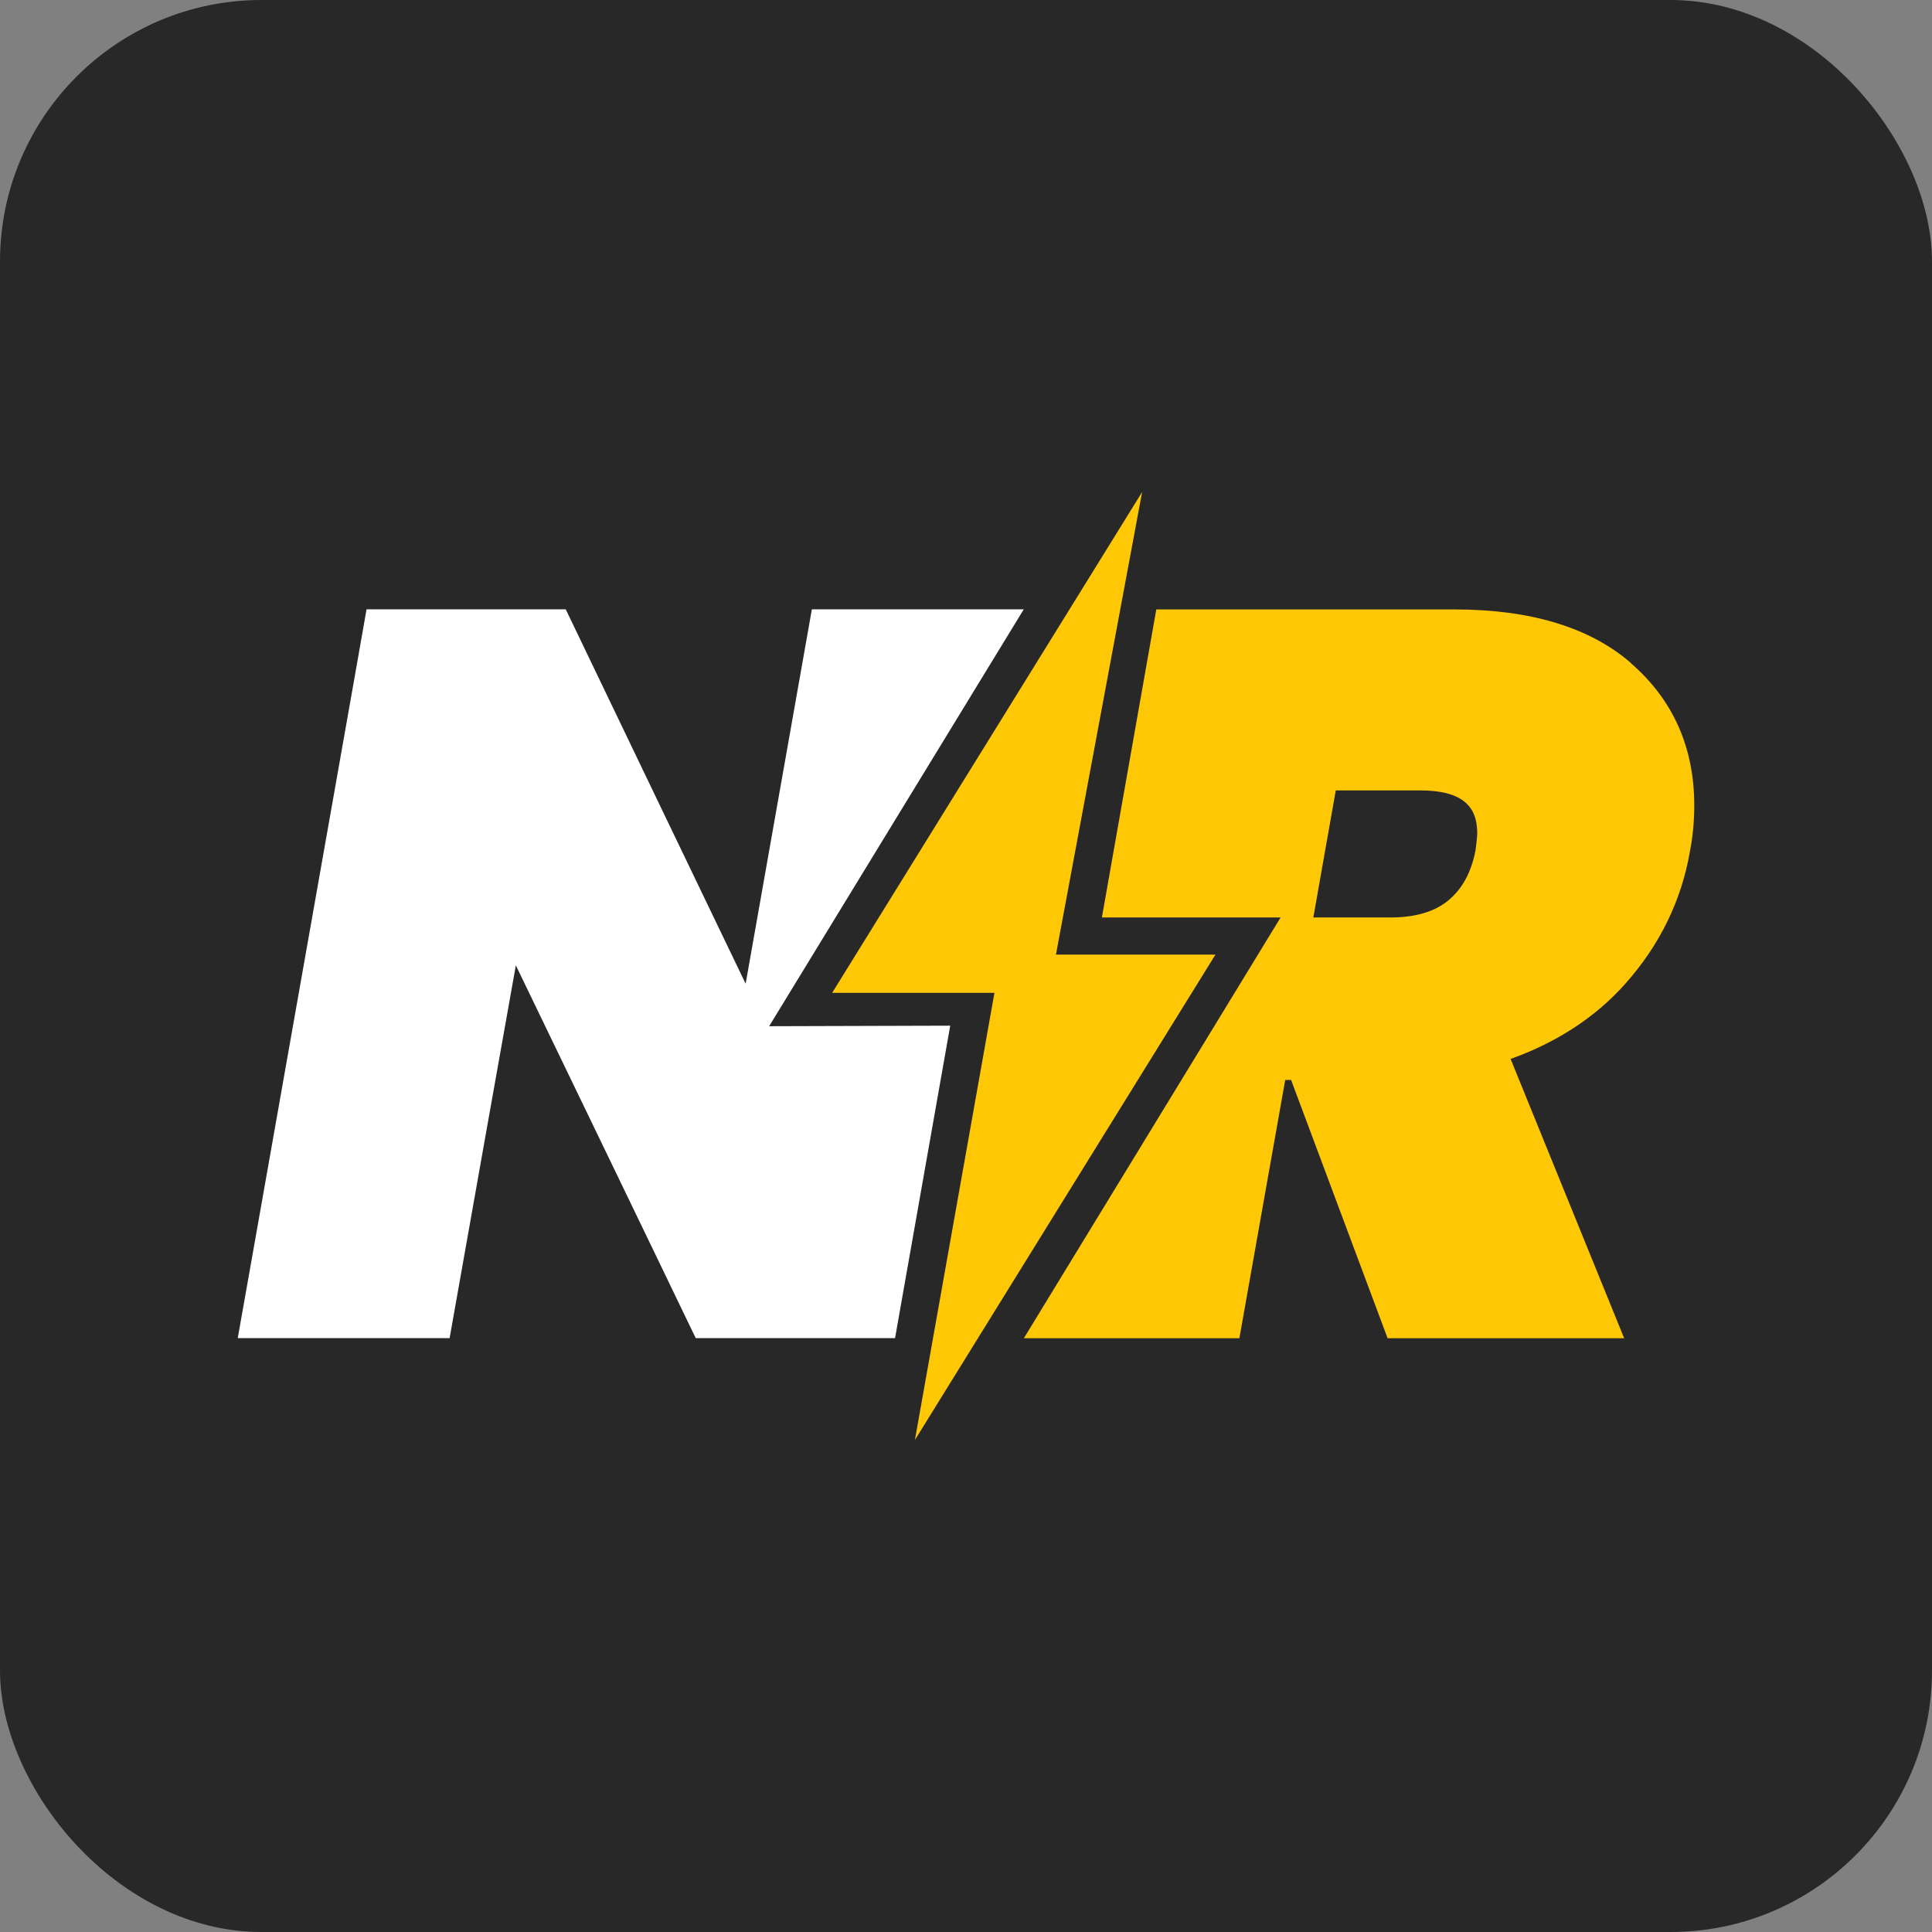 <?xml version="1.0" encoding="UTF-8"?>
<svg id="Layer_2" data-name="Layer 2" xmlns="http://www.w3.org/2000/svg" viewBox="0 0 180 180">
  <rect x="0" y="0" width="180" height="180" fill="#808080" stroke="none"/>
  <defs>
    <style>
      .cls-1 {
        fill: #ffc806;
      }

      .cls-2 {
        fill: #fff;
      }

      .cls-3 {
        fill: #282828;
      }
    </style>
  </defs>
  <g id="StyleBook">
    <g>
      <rect class="cls-3" width="180" height="180" rx="24.36" ry="24.36"/>
      <g>
        <polygon class="cls-2" points="71.66 95.61 88.53 95.56 83.39 124.67 64.82 124.67 63.26 121.44 61.62 118.03 56.12 106.63 48.06 89.94 45.16 106.23 41.89 124.67 22.15 124.67 23.36 117.84 32.97 63.48 34.15 56.77 52.71 56.77 61.29 74.64 68.8 90.26 69.47 91.65 75.64 56.77 95.38 56.77 71.66 95.61"/>
        <path class="cls-1" d="M151.96,61.78c-3.82-3.32-9.35-5-16.43-5h-27.8l-5.07,28.7h16.65l-23.92,39.2h20.08l4.27-24.06h.55l8.99,24.06h22.04l-10.58-26.02c4.33-1.55,7.92-3.9,10.68-7,3.21-3.6,5.24-7.76,6.03-12.35.26-1.33.4-2.77.4-4.28,0-5.39-1.98-9.84-5.89-13.23ZM137.47,79.23c-.4,2.05-1.22,3.56-2.51,4.64-1.27,1.07-3.1,1.61-5.44,1.61h-7.16l2.09-11.84h7.89c1.9,0,3.3.37,4.15,1.09.49.42,1.14,1.17,1.14,2.92,0,.05,0,.37-.16,1.58Z"/>
        <polygon class="cls-1" points="113.24 88.94 98.38 88.94 106.41 45.84 77.53 92.5 92.65 92.5 85.24 134.16 113.24 88.94"/>
      </g>
    </g>
  </g>
</svg>